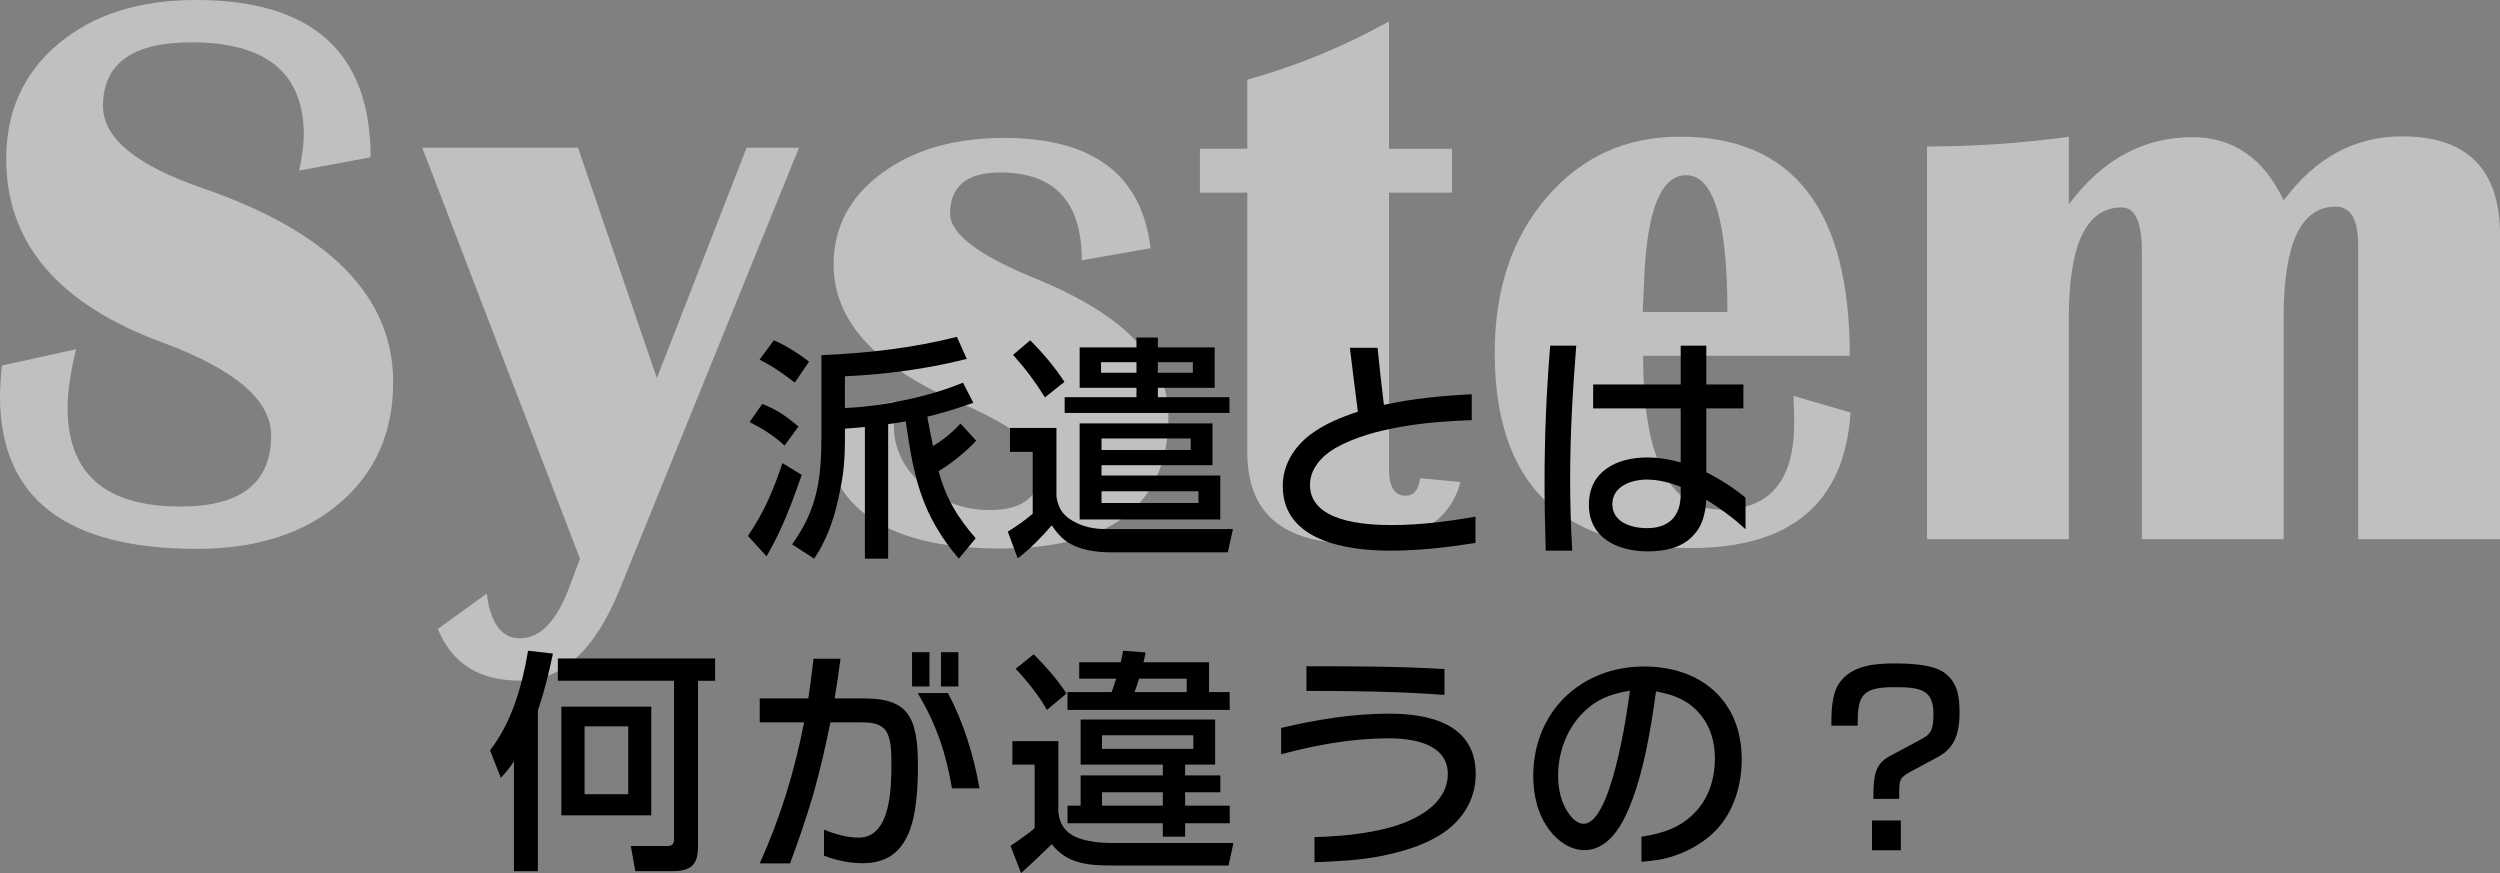 <?xml version="1.0" encoding="UTF-8"?>
<svg id="_レイヤー_2" data-name="レイヤー 2" xmlns="http://www.w3.org/2000/svg" viewBox="0 0 575.07 200.83">
  <rect x="0" y="0" width="575.07" height="200.83" fill="#808080" stroke="none"/>
  <defs>
    <style>
      .cls-1 {
        fill: #000;
      }

      .cls-1, .cls-2 {
        stroke-width: 0px;
      }

      .cls-3 {
        opacity: .5;
      }

      .cls-2 {
        fill: #fff;
      }
    </style>
  </defs>
  <g id="_デザイン" data-name="デザイン">
    <g>
      <g class="cls-3">
        <g>
          <path class="cls-2" d="M85.25,36.19l-16.44,3.04c.71-3.28,1.07-6.02,1.07-8.22,0-14.18-8.61-21.27-25.82-21.27-13.58,0-20.37,4.88-20.37,14.65,0,7.33,7.59,13.61,22.79,18.85,29.31,10.07,43.96,24.96,43.96,44.68,0,11.56-4.11,20.83-12.33,27.83-8.22,7-19.15,10.5-32.79,10.5C15.1,126.26,0,114.55,0,91.14c0-1.91.15-4.26.45-7.06l17.07-3.75c-1.31,5.18-1.97,9.68-1.97,13.49,0,15.13,8.67,22.7,26,22.7,13.88,0,20.82-5.45,20.82-16.35,0-8.1-8.31-15.22-24.93-21.36C13.43,70,1.43,55.91,1.43,36.55c0-10.96,4.01-19.79,12.02-26.49C21.46,3.35,31.99,0,45.04,0c26.81,0,40.21,12.06,40.21,36.19Z"/>
          <path class="cls-2" d="M183.8,33.96l-41.28,101.69c-5.66,13.94-13.28,20.91-22.88,20.91s-15.61-3.96-18.94-11.88l11.26-8.13c.89,6.85,3.42,10.28,7.6,10.28,4.71,0,8.52-3.96,11.44-11.88l2.41-6.43-36.28-94.54h35.83l18.14,52.99,20.64-52.99h12.06Z"/>
          <path class="cls-2" d="M264.66,57.1l-15.82,2.77c0-13.46-6.25-20.19-18.76-20.19-7.68,0-11.53,3.16-11.53,9.47,0,4.65,6.61,9.65,19.84,15.01,20.25,8.28,30.38,18.79,30.38,31.54,0,20.31-12.9,30.47-38.69,30.47-27.28,0-40.92-10.16-40.92-30.47l16.8-3.39c-.24,1.96-.36,3.81-.36,5.54,0,5.24,2.19,9.8,6.57,13.67,4.38,3.87,9.54,5.81,15.5,5.81,7.86,0,11.79-3.34,11.79-10.01,0-4.47-6.34-9.41-19.03-14.83-19.12-8.22-28.68-18.76-28.68-31.63,0-8.52,3.66-15.5,10.99-20.95,7.33-5.45,16.74-8.18,28.24-8.18,20.43,0,31.66,8.46,33.69,25.38Z"/>
          <path class="cls-2" d="M334,34.22v10.1h-14.48v63.71c0,3.99,1.28,5.99,3.84,5.99,1.85,0,2.95-1.34,3.31-4.02l9.29.89c-2.56,9.41-10.72,14.12-24.48,14.12-16.38,0-24.57-6.97-24.57-20.91v-59.78h-10.9v-10.1h10.9v-15.9c11.26-3.1,22.13-7.57,32.61-13.4v29.31h14.48Z"/>
          <path class="cls-2" d="M412.54,91.05l13.14,3.84c-1.37,20.79-13.64,31.18-36.81,31.18-30.02,0-45.04-14.98-45.04-44.95,0-14.53,3.99-26.45,11.97-35.74,7.98-9.29,18.2-13.94,30.65-13.94,26.03,0,39.05,16.8,39.05,50.4h-47.54c0,23.59,5.99,35.38,17.96,35.38,11.2,0,16.8-6.67,16.8-20.02,0-1.79-.06-3.84-.18-6.17ZM377.87,71.75h19.48c0-20.97-3.16-31.45-9.47-31.45-5.72,0-8.94,7.77-9.65,23.32l-.36,8.13Z"/>
          <path class="cls-2" d="M575.07,124.03h-32.62V56.38c0-5.9-1.73-8.85-5.18-8.85-7.98,0-11.97,8.49-11.97,25.47v51.02h-32.61V57.81c0-6.73-1.55-10.1-4.65-10.1-8.1,0-12.15,8.46-12.15,25.38v50.93h-32.62V33.69c11.02,0,21.89-.75,32.62-2.23v15.55c7.68-10.31,17.16-15.46,28.42-15.46,9.41,0,16.41,4.86,21,14.56,7.27-9.83,16.35-14.74,27.25-14.74,15.01,0,22.52,7.6,22.52,22.79v69.88Z"/>
        </g>
      </g>
      <g>
        <path class="cls-1" d="M176.32,127.97l-4.27-4.7c3.78-5.56,5.78-10.37,7.94-16.74l4.43,2.7c-2.21,6.37-4.64,12.91-8.1,18.74ZM183.67,98.1l-3.19,4.38c-2.65-2.38-4.91-3.78-8.05-5.4l2.92-4.16c3.46,1.35,5.45,2.81,8.32,5.18ZM186.1,83.2l-3.29,4.81c-2.38-1.89-5.35-3.94-8.1-5.29l3.29-4.43c2.38.92,6.1,3.29,8.1,4.91ZM224.44,123.81l-3.89,4.7c-8.64-10.21-10.37-18.74-12.2-31.59-1.35.22-2.7.49-4.05.65v30.94h-5.35v-30.29c-1.51.16-3.08.27-4.59.38v1.62c0,5.94-.27,8.86-1.57,14.74-1.08,4.86-2.75,9.45-5.51,13.55l-5.08-3.29c5.94-8.26,6.75-15.34,6.75-25.17v-18.36c10.42-.43,21.06-1.62,31.16-4.21l2.27,5.08c-9.18,2.32-18.63,3.56-28.03,4v7.29c8.42-.32,19.39-2.59,27.16-5.83l2.38,4.64c-3.51,1.24-7.02,2.32-10.58,3.19.38,2.27.86,4.54,1.3,6.75,2.32-1.4,4.48-3.13,6.32-5.18l3.62,3.94c-2.38,2.59-5.62,5.18-8.64,7.02,1.67,6.26,4.32,10.58,8.53,15.44Z"/>
        <path class="cls-1" d="M237.56,103.94h-5.24v-5.51h10.69v15.82c.49,3.13,1.89,4.75,4.75,6.1,2.21,1.03,4.37,1.35,6.75,1.35h29.11l-1.19,5.35h-27c-2.75,0-5.78-.38-8.32-1.51-2.38-1.03-3.78-2.65-5.18-4.7-2.38,2.75-4.91,5.35-7.83,7.61l-2.27-6.16c2-1.24,3.94-2.59,5.72-4.1v-14.26ZM244.85,87.84l-4.48,3.56c-2.27-3.62-4.48-6.59-7.34-9.77l3.94-3.35c2.92,2.92,5.62,6.1,7.88,9.56ZM266.34,77.64v2.27h13.07v9.29h-13.07v2.16h16.47v3.62h-37.91v-3.62h16.52v-2.16h-13.07v-9.29h13.07v-2.27h4.91ZM278.92,107.01h-25.54v2.38h27.32v10.1h-32.35v-22.09h30.56v9.61ZM253.27,83.31v2.43h8.15v-2.43h-8.15ZM253.38,100.86v2.65h20.52v-2.65h-20.52ZM253.38,113.01v2.7h22.3v-2.7h-22.3ZM266.34,83.31v2.43h8.05v-2.43h-8.05Z"/>
        <path class="cls-1" d="M319.8,126.67c-9.77,0-24.73-2.11-24.73-14.85,0-4.81,2.54-8.96,6.32-11.83,3.29-2.48,7.07-4,10.96-5.29-.65-4.91-1.24-9.77-1.84-14.69h6.37c.43,4.37.92,8.75,1.46,13.12,6.64-1.46,13.39-2.11,20.2-2.43v5.94c-5.51.21-11.02.59-16.42,1.57-5.18.92-10.37,2.27-14.96,4.86-3.08,1.78-5.83,4.75-5.83,8.48,0,8.53,12.69,9.23,18.79,9.23,6.48,0,12.91-.81,19.28-1.94v6.05c-6.48,1.03-13.01,1.78-19.6,1.78Z"/>
        <path class="cls-1" d="M361.17,109.93c0,5.62.16,11.18.49,16.74h-6.1c-.16-5.29-.27-10.58-.27-15.88,0-10.42.43-20.84,1.3-31.27h5.99c-.81,10.15-1.4,20.25-1.4,30.4ZM392.49,114.95c-.22,3.29-.86,6.21-3.35,8.59-2.65,2.59-6.48,3.29-10.04,3.29-6.8,0-13.61-2.92-13.61-10.75s6.64-10.85,13.34-10.85c2.65,0,5.24.43,7.78,1.13v-12.42h-20.14v-5.51h20.14v-8.91h5.89v8.91h8.53v5.51h-8.53v14.69c3.24,1.62,6.21,3.56,9.02,5.83v7.29c-2.75-2.59-5.83-4.81-9.02-6.8ZM378.88,110.31c-3.51,0-7.99,1.46-7.99,5.67s4.48,5.51,7.94,5.51c5.08,0,7.78-2.75,7.78-7.83v-1.67c-2.48-.97-5.08-1.67-7.72-1.67Z"/>
        <path class="cls-1" d="M115.2,178.91l-2.48-6.32c4.97-6.32,7.45-15.01,8.75-22.9l5.72.65c-.92,4.43-2,8.8-3.46,13.07v36.99h-5.51v-25.27c-.97,1.46-1.78,2.48-3.02,3.78ZM164.5,156.6h-3.94v38.12c0,4.32-1.73,5.67-5.89,5.67h-8.53l-1.03-5.78h8.32c1.4,0,1.62-.59,1.62-1.89v-36.13h-26.73v-5.13h36.18v5.13ZM149.81,187.55h-20.68v-25h20.68v25ZM134.47,167.08v15.61h10.04v-15.61h-10.04Z"/>
        <path class="cls-1" d="M189.55,190.84c2.48,1.03,5.29,1.84,7.99,1.84,7.51,0,7.51-11.93,7.51-17.23,0-2.21,0-6.16-1.67-7.83-1.4-1.4-3.67-1.46-5.56-1.46h-6.8c-1.13,5.62-2.43,11.23-4,16.74-1.57,5.35-3.35,10.53-5.29,15.71h-6.97c4.81-10.69,7.94-20.95,10.21-32.45h-10.21v-5.51h11.18c.43-3.02.86-6.1,1.19-9.13h6.21c-.38,3.08-.86,6.1-1.35,9.13h5.83c4.16,0,9.07.21,11.39,4.21,1.78,2.97,1.94,7.88,1.94,11.29,0,4.75-.27,11.02-2.11,15.44-2.05,4.81-5.45,6.97-10.64,6.97-3.02,0-6.05-.65-8.86-1.73v-5.99ZM209.8,157.9v-7.88h4v7.88h-4ZM218.98,181.34c-1.35-8.1-3.67-14.85-7.88-21.92h6.97c3.62,6.91,5.89,14.26,7.24,21.92h-6.32ZM216.45,157.9v-7.88h4v7.88h-4Z"/>
        <path class="cls-1" d="M243.45,170.48v16.25c.27,2.97,1.78,5.02,4.64,6.05,2.27.81,4.97,1.13,7.34,1.13h28.3l-1.13,5.18h-26.73c-5.35,0-10.42-.32-13.93-4.91-2.16,2.11-4.81,4.64-7.07,6.64l-2.43-6.26c1.67-1.08,4.1-2.81,5.56-4.05v-14.63h-5.13v-5.4h10.58ZM245.34,159.52l-4.54,3.78c-1.51-2.92-4.86-7.07-7.18-9.45l4.16-3.35c3.08,3.13,5.08,5.4,7.56,9.02ZM258.35,149.69l5.18.38c-.16.76-.32,1.51-.49,2.27h15.07v6.86h4.75v4.1h-37.31v-4.1h10.15c.38-1.03.76-2.05,1.03-3.08h-8.48v-3.78h9.56c.16-.86.38-1.78.54-2.65ZM279.52,175.88h-6.91v2.48h8.1v3.89h-8.1v3.08h10.26v4.05h-10.26v3.08h-5.13v-3.08h-21.92v-4.05h3.02v-6.97h18.9v-2.48h-18.9v-10.37h30.94v10.37ZM253.49,169.13v3.13h21.01v-3.13h-21.01ZM253.49,182.25v3.08h13.99v-3.08h-13.99ZM272.98,159.2v-3.08h-10.96c-.32,1.03-.65,2.05-1.03,3.08h11.99Z"/>
        <path class="cls-1" d="M302.36,192.57c4.27-.16,8.48-.43,12.64-1.19,3.08-.54,6.16-1.3,9.02-2.54,4.54-2,9.02-5.4,9.02-10.8,0-7.02-8.15-8.21-13.55-8.21-8.37,0-16.74,1.51-24.79,3.67v-6.05c8.15-1.94,16.52-3.29,24.89-3.29,9.34,0,19.87,2.43,19.87,13.88,0,6.21-3.4,11.23-8.69,14.31-4.05,2.38-8.64,3.67-13.23,4.59-4.97.97-10.1,1.19-15.17,1.4v-5.78ZM300.52,158.93v-5.67c10.58,0,21.17,0,31.75.65v5.94c-10.58-.81-21.17-.92-31.75-.92Z"/>
        <path class="cls-1" d="M377.58,192.46c5.02-.76,9.23-2.11,12.74-6.05,2.92-3.24,4.16-7.61,4.16-11.93,0-3.78-1.03-7.45-3.51-10.31-2.7-3.19-6.05-4.38-10.04-5.13-1.24,9.13-3.29,21.71-7.61,29.81-1.84,3.4-4.7,6.7-8.86,6.7-3.24,0-6.1-2.05-7.99-4.54-2.75-3.56-3.78-8.1-3.78-12.53,0-14.69,10.91-25.17,25.49-25.17,13.07,0,22.46,7.88,22.46,21.33,0,5.88-1.73,11.88-5.83,16.25-3.46,3.62-8.64,6.1-13.18,6.86-1.35.22-2.65.38-4.05.49v-5.78ZM363.38,164.76c-3.29,3.73-4.97,8.69-4.97,13.66,0,3.13.7,6.37,2.59,8.91.76,1.03,1.89,2.16,3.29,2.16,6.32,0,9.99-25.49,10.64-30.62-4.81.81-8.21,2.16-11.56,5.89Z"/>
        <path class="cls-1" d="M422.94,157.36c2.75-4.27,8.15-4.75,12.8-4.75,3.19,0,8.75.16,11.39,2.05,3.35,2.38,3.62,5.78,3.62,9.61,0,2.32-.43,5.35-1.89,7.24-1.03,1.46-2.21,2.16-3.73,2.97l-5.24,2.81c-2.86,1.51-3.02,1.94-3.02,5.08v1.4h-5.94c0-5.4.32-7.99,3.83-9.88l6.97-3.73c2.32-1.19,3.02-2.05,3.02-5.99,0-5.67-3.19-6.1-9.18-6.1-7.56,0-8.26,2.21-8.26,8.86h-6.05c0-2.92.05-7.02,1.67-9.56ZM437.25,188.73v6.86h-6.64v-6.86h6.64Z"/>
      </g>
    </g>
  </g>
</svg>